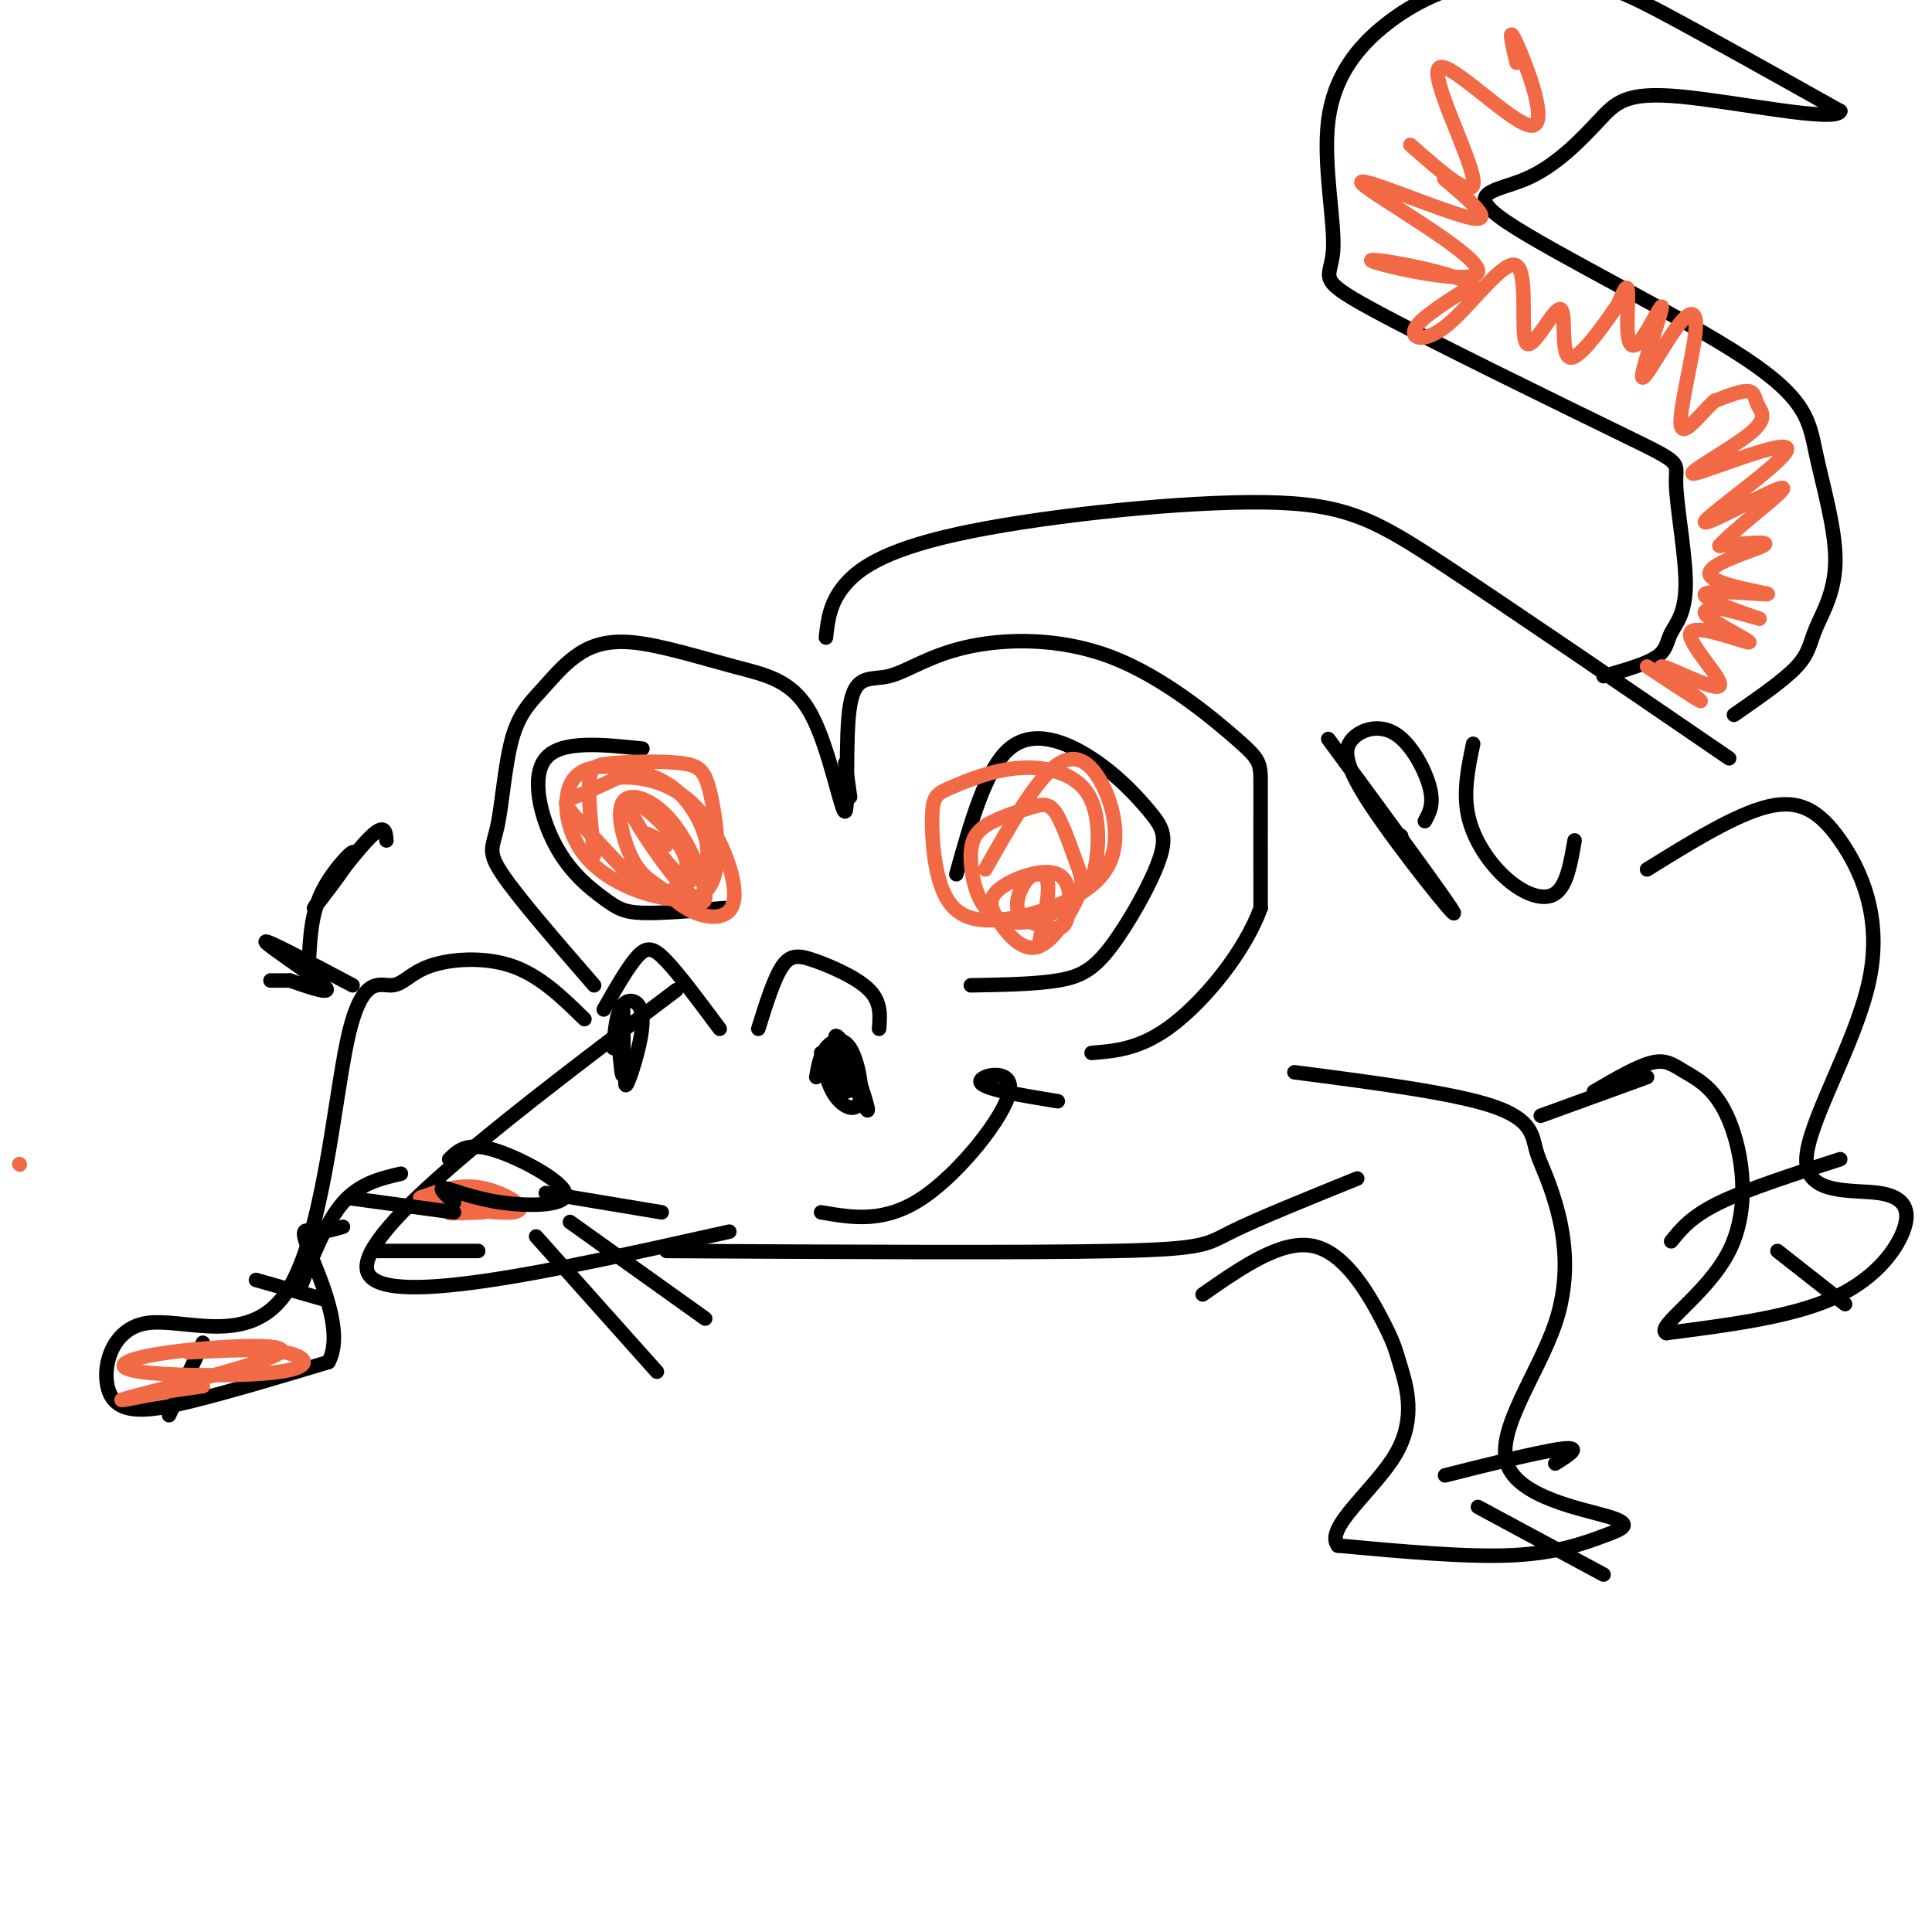 <svg viewBox='0 0 400 400' version='1.1' xmlns='http://www.w3.org/2000/svg' xmlns:xlink='http://www.w3.org/1999/xlink'><g fill='none' stroke='#000000' stroke-width='3' stroke-linecap='round' stroke-linejoin='round'><path d='M140,205c-32.917,24.833 -65.833,49.667 -64,58c1.833,8.333 38.417,0.167 75,-8'/><path d='M170,218c0.678,3.367 1.356,6.734 3,9c1.644,2.266 4.255,3.432 5,1c0.745,-2.432 -0.376,-8.463 -2,-11c-1.624,-2.537 -3.750,-1.582 -5,0c-1.250,1.582 -1.625,3.791 -2,6'/><path d='M130,220c-0.446,3.018 -0.893,6.036 0,4c0.893,-2.036 3.125,-9.125 3,-13c-0.125,-3.875 -2.607,-4.536 -4,-3c-1.393,1.536 -1.696,5.268 -2,9'/><path d='M123,204c-7.864,-9.066 -15.728,-18.132 -19,-23c-3.272,-4.868 -1.953,-5.537 -1,-10c0.953,-4.463 1.538,-12.721 3,-18c1.462,-5.279 3.799,-7.578 6,-10c2.201,-2.422 4.266,-4.966 7,-7c2.734,-2.034 6.139,-3.556 12,-3c5.861,0.556 14.179,3.192 21,5c6.821,1.808 12.144,2.790 16,10c3.856,7.210 6.245,20.649 7,20c0.755,-0.649 -0.123,-15.387 1,-22c1.123,-6.613 4.248,-5.103 8,-6c3.752,-0.897 8.130,-4.202 16,-6c7.870,-1.798 19.233,-2.090 30,2c10.767,4.090 20.937,12.563 26,17c5.063,4.437 5.018,4.839 5,10c-0.018,5.161 -0.009,15.080 0,25'/><path d='M261,188c-3.244,8.956 -11.356,18.844 -18,24c-6.644,5.156 -11.822,5.578 -17,6'/><path d='M198,181c3.054,-10.928 6.109,-21.855 11,-26c4.891,-4.145 11.620,-1.507 17,2c5.380,3.507 9.411,7.882 12,11c2.589,3.118 3.735,4.980 2,10c-1.735,5.020 -6.352,13.198 -10,18c-3.648,4.802 -6.328,6.229 -11,7c-4.672,0.771 -11.336,0.885 -18,1'/><path d='M133,155c-8.413,-0.885 -16.826,-1.770 -20,2c-3.174,3.770 -1.108,12.196 2,18c3.108,5.804 7.260,8.986 10,11c2.740,2.014 4.069,2.861 8,3c3.931,0.139 10.466,-0.431 17,-1'/><path d='M171,132c0.394,-3.625 0.788,-7.250 4,-11c3.212,-3.750 9.242,-7.624 26,-11c16.758,-3.376 44.242,-6.255 61,-6c16.758,0.255 22.788,3.644 37,13c14.212,9.356 36.606,24.678 59,40'/><path d='M268,222c16.397,2.127 32.794,4.254 41,7c8.206,2.746 8.221,6.111 9,9c0.779,2.889 2.324,5.303 4,11c1.676,5.697 3.485,14.678 0,25c-3.485,10.322 -12.262,21.987 -10,29c2.262,7.013 15.565,9.375 21,11c5.435,1.625 3.002,2.515 -1,4c-4.002,1.485 -9.572,3.567 -19,4c-9.428,0.433 -22.714,-0.784 -36,-2'/><path d='M277,320c-2.937,-3.610 7.721,-11.636 12,-19c4.279,-7.364 2.178,-14.067 1,-18c-1.178,-3.933 -1.432,-5.097 -4,-10c-2.568,-4.903 -7.448,-13.544 -14,-15c-6.552,-1.456 -14.776,4.272 -23,10'/><path d='M121,211c-4.597,-4.503 -9.194,-9.006 -15,-11c-5.806,-1.994 -12.821,-1.479 -17,0c-4.179,1.479 -5.523,3.922 -8,4c-2.477,0.078 -6.085,-2.209 -9,11c-2.915,13.209 -5.135,41.912 -13,53c-7.865,11.088 -21.376,4.560 -29,6c-7.624,1.440 -9.360,10.849 -7,15c2.360,4.151 8.817,3.043 17,1c8.183,-2.043 18.091,-5.022 28,-8'/><path d='M68,282c3.440,-6.214 -1.958,-17.750 -4,-23c-2.042,-5.250 -0.726,-4.214 1,-4c1.726,0.214 3.863,-0.393 6,-1'/><path d='M138,259c37.178,0.200 74.356,0.400 93,0c18.644,-0.400 18.756,-1.400 24,-4c5.244,-2.600 15.622,-6.800 26,-11'/><path d='M319,231c0.000,0.000 22.000,-8.000 22,-8'/><path d='M341,180c9.184,-5.696 18.368,-11.391 25,-13c6.632,-1.609 10.713,0.869 15,7c4.287,6.131 8.778,15.917 6,29c-2.778,13.083 -12.827,29.464 -13,37c-0.173,7.536 9.531,6.226 15,7c5.469,0.774 6.703,3.631 5,8c-1.703,4.369 -6.344,10.248 -15,14c-8.656,3.752 -21.328,5.376 -34,7'/><path d='M345,276c-2.442,-1.278 8.453,-7.972 13,-17c4.547,-9.028 2.744,-20.389 0,-27c-2.744,-6.611 -6.431,-8.472 -9,-10c-2.569,-1.528 -4.020,-2.722 -7,-2c-2.980,0.722 -7.490,3.361 -12,6'/><path d='M332,140c4.422,-1.265 8.844,-2.529 11,-4c2.156,-1.471 2.046,-3.148 3,-5c0.954,-1.852 2.971,-3.880 3,-10c0.029,-6.120 -1.931,-16.333 -2,-21c-0.069,-4.667 1.752,-3.788 -11,-10c-12.752,-6.212 -40.076,-19.516 -52,-26c-11.924,-6.484 -8.447,-6.147 -8,-12c0.447,-5.853 -2.134,-17.895 -1,-27c1.134,-9.105 5.983,-15.274 12,-20c6.017,-4.726 13.200,-8.009 21,-9c7.800,-0.991 16.215,0.310 21,1c4.785,0.690 5.938,0.769 14,5c8.062,4.231 23.031,12.616 38,21'/><path d='M381,23c-0.738,2.450 -21.582,-1.926 -33,-3c-11.418,-1.074 -13.411,1.154 -17,5c-3.589,3.846 -8.775,9.310 -15,12c-6.225,2.690 -13.489,2.605 -4,9c9.489,6.395 35.732,19.269 49,28c13.268,8.731 13.561,13.317 15,20c1.439,6.683 4.025,15.461 4,22c-0.025,6.539 -2.661,10.837 -4,14c-1.339,3.163 -1.383,5.189 -4,8c-2.617,2.811 -7.809,6.405 -13,10'/><path d='M275,153c12.735,17.311 25.470,34.621 26,36c0.530,1.379 -11.145,-13.175 -17,-22c-5.855,-8.825 -5.889,-11.922 -4,-14c1.889,-2.078 5.701,-3.136 9,-1c3.299,2.136 6.085,7.468 7,11c0.915,3.532 -0.043,5.266 -1,7'/><path d='M305,154c-1.054,5.024 -2.107,10.048 -1,15c1.107,4.952 4.375,9.833 8,13c3.625,3.167 7.607,4.619 10,3c2.393,-1.619 3.196,-6.310 4,-11'/></g>
<g fill='none' stroke='#f26946' stroke-width='3' stroke-linecap='round' stroke-linejoin='round'><path d='M87,248c4.066,-1.506 8.132,-3.013 13,-2c4.868,1.013 10.536,4.545 6,5c-4.536,0.455 -19.278,-2.167 -19,-3c0.278,-0.833 15.575,0.122 18,1c2.425,0.878 -8.021,1.679 -11,2c-2.979,0.321 1.511,0.160 6,0'/><path d='M4,241c0.000,0.000 0.100,0.100 0.1,0.1'/><path d='M123,177c-0.607,-5.902 -1.215,-11.804 -1,-15c0.215,-3.196 1.251,-3.685 5,-4c3.749,-0.315 10.211,-0.457 14,0c3.789,0.457 4.906,1.511 6,6c1.094,4.489 2.166,12.411 1,17c-1.166,4.589 -4.568,5.844 -10,5c-5.432,-0.844 -12.893,-3.788 -17,-9c-4.107,-5.212 -4.858,-12.692 -2,-16c2.858,-3.308 9.326,-2.444 14,-1c4.674,1.444 7.552,3.469 10,7c2.448,3.531 4.464,8.567 3,12c-1.464,3.433 -6.409,5.262 -9,6c-2.591,0.738 -2.829,0.383 -6,-3c-3.171,-3.383 -9.277,-9.795 -12,-13c-2.723,-3.205 -2.064,-3.201 0,-4c2.064,-0.799 5.532,-2.399 9,-4'/><path d='M128,161c4.425,-0.346 10.989,0.790 16,6c5.011,5.210 8.469,14.493 8,19c-0.469,4.507 -4.866,4.239 -8,3c-3.134,-1.239 -5.004,-3.447 -7,-5c-1.996,-1.553 -4.118,-2.449 -6,-6c-1.882,-3.551 -3.525,-9.756 -2,-12c1.525,-2.244 6.217,-0.526 10,4c3.783,4.526 6.658,11.860 7,15c0.342,3.140 -1.848,2.084 -6,-3c-4.152,-5.084 -10.268,-14.198 -10,-16c0.268,-1.802 6.918,3.707 10,8c3.082,4.293 2.595,7.369 1,7c-1.595,-0.369 -4.297,-4.185 -7,-8'/><path d='M134,173c-0.500,-1.000 1.750,0.500 4,2'/><path d='M204,180c4.941,-8.750 9.882,-17.500 14,-21c4.118,-3.500 7.414,-1.750 10,3c2.586,4.750 4.463,12.499 1,18c-3.463,5.501 -12.265,8.753 -19,10c-6.735,1.247 -11.401,0.487 -14,-4c-2.599,-4.487 -3.129,-12.703 -3,-17c0.129,-4.297 0.918,-4.677 4,-6c3.082,-1.323 8.455,-3.591 14,-4c5.545,-0.409 11.260,1.041 14,5c2.740,3.959 2.505,10.427 2,14c-0.505,3.573 -1.280,4.252 -3,6c-1.720,1.748 -4.383,4.565 -8,6c-3.617,1.435 -8.186,1.488 -11,-1c-2.814,-2.488 -3.873,-7.516 -4,-11c-0.127,-3.484 0.678,-5.424 3,-7c2.322,-1.576 6.161,-2.788 10,-4'/><path d='M214,167c2.463,-0.707 3.621,-0.473 5,2c1.379,2.473 2.978,7.185 4,10c1.022,2.815 1.465,3.733 0,7c-1.465,3.267 -4.839,8.882 -8,10c-3.161,1.118 -6.110,-2.263 -8,-5c-1.890,-2.737 -2.722,-4.830 0,-7c2.722,-2.170 8.997,-4.416 12,-3c3.003,1.416 2.733,6.494 2,9c-0.733,2.506 -1.928,2.439 -4,2c-2.072,-0.439 -5.019,-1.250 -6,-3c-0.981,-1.750 0.005,-4.438 1,-6c0.995,-1.562 1.999,-1.997 3,-2c1.001,-0.003 2.000,0.428 2,3c-0.000,2.572 -1.000,7.286 -2,12'/><path d='M341,138c5.999,3.969 11.998,7.938 11,7c-0.998,-0.938 -8.993,-6.784 -8,-7c0.993,-0.216 10.973,5.196 12,4c1.027,-1.196 -6.900,-9.001 -6,-11c0.900,-1.999 10.627,1.808 12,2c1.373,0.192 -5.608,-3.231 -8,-5c-2.392,-1.769 -0.196,-1.885 2,-2'/><path d='M356,126c3.067,0.458 9.735,2.602 8,2c-1.735,-0.602 -11.874,-3.948 -11,-5c0.874,-1.052 12.760,0.192 13,0c0.240,-0.192 -11.166,-1.821 -12,-4c-0.834,-2.179 8.905,-4.908 11,-6c2.095,-1.092 -3.452,-0.546 -9,0'/><path d='M356,113c2.895,-3.416 14.631,-11.957 13,-12c-1.631,-0.043 -16.630,8.411 -16,7c0.630,-1.411 16.888,-12.688 17,-15c0.112,-2.312 -15.923,4.342 -19,5c-3.077,0.658 6.804,-4.679 11,-8c4.196,-3.321 2.707,-4.625 2,-6c-0.707,-1.375 -0.630,-2.821 -2,-3c-1.370,-0.179 -4.185,0.911 -7,2'/><path d='M355,83c-2.879,2.517 -6.578,7.810 -7,5c-0.422,-2.810 2.431,-13.722 3,-19c0.569,-5.278 -1.148,-4.922 -4,-1c-2.852,3.922 -6.840,11.411 -7,10c-0.160,-1.411 3.507,-11.724 4,-14c0.493,-2.276 -2.187,3.483 -4,6c-1.813,2.517 -2.757,1.793 -3,-1c-0.243,-2.793 0.216,-7.655 0,-9c-0.216,-1.345 -1.108,0.828 -2,3'/><path d='M335,63c-2.572,3.759 -8.000,11.657 -10,11c-2.000,-0.657 -0.570,-9.869 -2,-10c-1.430,-0.131 -5.720,8.818 -7,7c-1.280,-1.818 0.451,-14.405 -2,-16c-2.451,-1.595 -9.083,7.801 -14,12c-4.917,4.199 -8.119,3.200 -7,1c1.119,-2.200 6.560,-5.600 12,-9'/><path d='M305,59c-4.723,-2.975 -22.531,-5.913 -21,-5c1.531,0.913 22.400,5.678 22,2c-0.400,-3.678 -22.069,-15.798 -24,-18c-1.931,-2.202 15.877,5.514 22,7c6.123,1.486 0.562,-3.257 -5,-8'/><path d='M292,30c6.887,6.069 13.774,12.137 13,7c-0.774,-5.137 -9.207,-21.480 -7,-23c2.207,-1.520 15.056,11.783 19,12c3.944,0.217 -1.016,-12.652 -3,-17c-1.984,-4.348 -0.992,-0.174 0,4'/></g>
<g fill='none' stroke='#000000' stroke-width='3' stroke-linecap='round' stroke-linejoin='round'><path d='M93,240c1.810,-1.775 3.620,-3.550 9,-2c5.380,1.550 14.329,6.426 15,9c0.671,2.574 -6.935,2.847 -13,2c-6.065,-0.847 -10.590,-2.813 -12,-3c-1.410,-0.187 0.295,1.407 2,3'/><path d='M113,247c0.000,0.000 24.000,4.000 24,4'/><path d='M118,253c0.000,0.000 28.000,20.000 28,20'/><path d='M111,256c0.000,0.000 25.000,28.000 25,28'/><path d='M94,251c0.000,0.000 -22.000,-3.000 -22,-3'/><path d='M99,259c0.000,0.000 -22.000,0.000 -22,0'/><path d='M157,213c1.637,-5.250 3.274,-10.500 5,-13c1.726,-2.500 3.542,-2.250 7,-1c3.458,1.250 8.560,3.500 11,6c2.440,2.500 2.220,5.250 2,8'/><path d='M125,209c2.533,-4.444 5.067,-8.889 7,-11c1.933,-2.111 3.267,-1.889 6,1c2.733,2.889 6.867,8.444 11,14'/><path d='M170,251c6.565,1.137 13.131,2.274 21,-3c7.869,-5.274 17.042,-16.958 18,-22c0.958,-5.042 -6.298,-3.440 -6,-2c0.298,1.440 8.149,2.720 16,4'/><path d='M290,173c0.000,0.000 0.100,0.100 0.1,0.1'/><path d='M306,312c0.000,0.000 26.000,14.000 26,14'/><path d='M368,259c0.000,0.000 14.000,11.000 14,11'/><path d='M42,278c0.000,0.000 -7.000,15.000 -7,15'/><path d='M62,267c2.750,-7.000 5.500,-14.000 9,-18c3.500,-4.000 7.750,-5.000 12,-6'/><path d='M175,158c0.000,0.000 1.000,7.000 1,7'/><path d='M176,224c-1.628,-3.384 -3.256,-6.769 -4,-7c-0.744,-0.231 -0.603,2.691 0,5c0.603,2.309 1.670,4.005 3,4c1.330,-0.005 2.924,-1.713 2,-5c-0.924,-3.287 -4.364,-8.154 -4,-6c0.364,2.154 4.533,11.330 6,14c1.467,2.670 0.234,-1.165 -1,-5'/><path d='M128,215c0.422,4.667 0.844,9.333 1,7c0.156,-2.333 0.044,-11.667 0,-13c-0.044,-1.333 -0.022,5.333 0,12'/><path d='M64,198c0.265,-4.679 0.530,-9.359 3,-14c2.470,-4.641 7.147,-9.244 6,-7c-1.147,2.244 -8.116,11.335 -8,11c0.116,-0.335 7.319,-10.096 11,-14c3.681,-3.904 3.841,-1.952 4,0'/><path d='M60,203c4.689,1.622 9.378,3.244 7,1c-2.378,-2.244 -11.822,-8.356 -12,-9c-0.178,-0.644 8.911,4.178 18,9'/><path d='M56,203c0.000,0.000 4.000,0.000 4,0'/><path d='M305,304c-4.156,1.044 -8.311,2.089 -4,1c4.311,-1.089 17.089,-4.311 22,-5c4.911,-0.689 1.956,1.156 -1,3'/><path d='M346,257c2.083,-2.583 4.167,-5.167 10,-8c5.833,-2.833 15.417,-5.917 25,-9'/><path d='M53,265c0.000,0.000 14.000,4.000 14,4'/></g>
<g fill='none' stroke='#f26946' stroke-width='3' stroke-linecap='round' stroke-linejoin='round'><path d='M39,280c7.705,-0.426 15.411,-0.851 20,0c4.589,0.851 6.062,2.980 -1,4c-7.062,1.020 -22.657,0.931 -29,0c-6.343,-0.931 -3.432,-2.703 6,-4c9.432,-1.297 25.386,-2.118 23,0c-2.386,2.118 -23.110,7.177 -30,9c-6.890,1.823 0.055,0.412 7,-1'/><path d='M35,288c2.333,-0.333 4.667,-0.667 7,-1'/></g>
</svg>